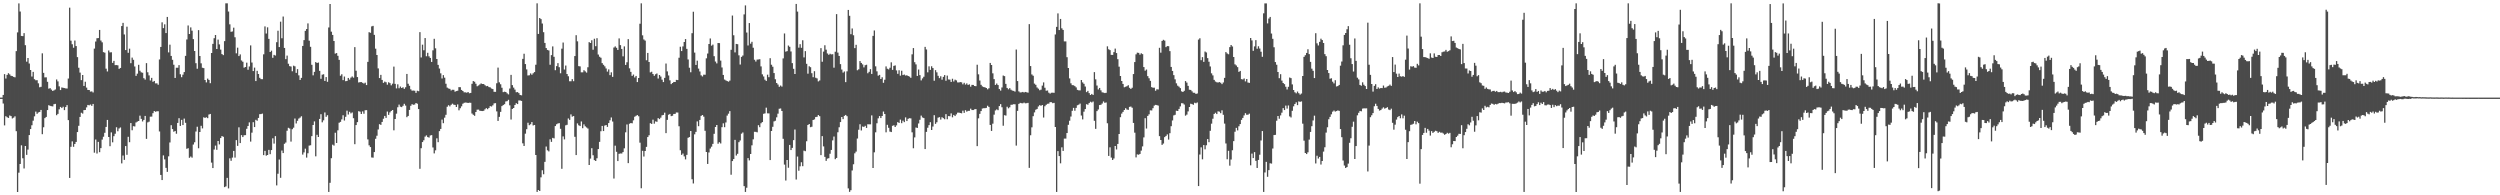 <svg xmlns="http://www.w3.org/2000/svg" width="1920" height="150"><path d="M0 74.961h1v1.000H0zM1 74.973h1v1.000H1zM2 72.892h1v6.610H2zM3 56.909h1v39.375H3zM4 60.299h1v28.963H4zM5 57.491h1v32.561H5zM6 56.241h1v34.351H6zM7 57.117h1v31.545H7zM8 58.232h1v30.968H8zM9 58.463h1v32.520H9zM10 59.033h1v31.325H10zM11 59.374h1v29.989H11zM12 39.278h1v61.485H12zM13 24.873h1v122.584H13zM14 2.605h1v130.009H14zM15 8.839h1v117.088H15zM16 27.576h1v84.047H16zM17 27.766h1v93.763H17zM18 25.463h1v103.893H18zM19 34.719h1v77.427H19zM20 47.379h1v71.568H20zM21 44.545h1v70.373H21zM22 48.795h1v54.930H22zM23 53.753h1v45.356H23zM24 58.793h1v37.398H24zM25 55.172h1v37.494H25zM26 60.848h1v28.519H26zM27 61.624h1v24.092H27zM28 61.583h1v25.832H28zM29 64.016h1v22.369H29zM30 67.001h1v18.965H30zM31 66.682h1v17.750H31zM32 40.970h1v62.106H32zM33 55.959h1v41.774H33zM34 59.425h1v31.291H34zM35 59.381h1v30.433H35zM36 62.840h1v21.680H36zM37 68.092h1v12.678H37zM38 67.706h1v13.575H38zM39 68.818h1v12.749H39zM40 69.855h1v11.868H40zM41 69.370h1v10.680H41zM42 68.701h1v11.085H42zM43 61.020h1v27.452H43zM44 62.508h1v24.946H44zM45 66.291h1v17.659H45zM46 69.189h1v12.925H46zM47 67.152h1v15.837H47zM48 67.431h1v14.539H48zM49 67.660h1v16.910H49zM50 67.891h1v14.333H50zM51 68.001h1v12.728H51zM52 60.340h1v31.902H52zM53 5.905h1v130.746H53zM54 31.249h1v81.506H54zM55 34.000h1v74.619H55zM56 36.651h1v76.114H56zM57 31.144h1v79.467H57zM58 35.369h1v73.648H58zM59 43.881h1v57.571H59zM60 52.045h1v44.553H60zM61 55.758h1v34.037H61zM62 61.546h1v25.029H62zM63 57.584h1v29.652H63zM64 66.010h1v18.585H64zM65 62.769h1v21.719H65zM66 67.264h1v15.207H66zM67 69.072h1v11.511H67zM68 69.143h1v11.762H68zM69 70.365h1v9.911H69zM70 70.219h1v11.076H70zM71 71.033h1v8.785H71zM72 37.310h1v79.963H72zM73 31.890h1v75.266H73zM74 29.382h1v88.512H74zM75 29.251h1v79.700H75zM76 23.009h1v93.873H76zM77 31.105h1v82.646H77zM78 32.520h1v74.678H78zM79 40.034h1v64.962H79zM80 40.446h1v61.549H80zM81 52.714h1v44.759H81zM82 54.872h1v37.244H82zM83 38.747h1v66.484H83zM84 40.267h1v71.991H84zM85 40.128h1v61.549H85zM86 48.271h1v61.062H86zM87 46.756h1v57.862H87zM88 50.031h1v52.671H88zM89 49.976h1v47.741H89zM90 50.198h1v50.632H90zM91 52.906h1v45.745H91zM92 52.164h1v45.752H92zM93 20.009h1v105.468H93zM94 17.567h1v101.886H94zM95 26.472h1v96.320H95zM96 38.468h1v73.726H96zM97 20.480h1v98.421H97zM98 40.540h1v64.536H98zM99 37.397h1v71.813H99zM100 48.521h1v45.969H100zM101 44.225h1v55.823H101zM102 45.948h1v50.996H102zM103 51.052h1v46.077H103zM104 58.257h1v35.814H104zM105 56.593h1v36.805H105zM106 49.750h1v43.200H106zM107 54.337h1v34.502H107zM108 55.561h1v35.718H108zM109 55.872h1v37.391H109zM110 60.070h1v32.062H110zM111 61.153h1v27.871H111zM112 48.466h1v58.164H112zM113 55.502h1v38.512H113zM114 57.882h1v35.550H114zM115 61.773h1v27.826H115zM116 59.777h1v29.748H116zM117 62.807h1v24.147H117zM118 62.151h1v23.154H118zM119 64.073h1v21.769H119zM120 64.002h1v21.437H120zM121 65.080h1v20.371H121zM122 45.662h1v55.326H122zM123 36.047h1v98.281H123zM124 17.134h1v121.181H124zM125 21.588h1v97.766H125zM126 18.674h1v103.751H126zM127 25.404h1v103.507H127zM128 13.005h1v118.993H128zM129 40.247h1v79.840H129zM130 34.293h1v75.145H130zM131 42.957h1v53.193H131zM132 45.946h1v53.186H132zM133 49.693h1v51.458H133zM134 59.850h1v40.726H134zM135 52.000h1v50.696H135zM136 52.009h1v42.419H136zM137 50.038h1v40.721H137zM138 57.026h1v39.714H138zM139 59.310h1v32.733H139zM140 57.365h1v38.705H140zM141 55.330h1v35.731H141zM142 42.922h1v51.371H142zM143 30.322h1v83.964H143zM144 19.556h1v94.273H144zM145 26.125h1v95.079H145zM146 21.023h1v99.169H146zM147 23.547h1v97.530H147zM148 30.048h1v80.957H148zM149 39.159h1v70.103H149zM150 48.537h1v52.454H150zM151 52.808h1v44.530H151zM152 23.138h1v90.712H152zM153 43.025h1v58.340H153zM154 48.621h1v48.009H154zM155 52.002h1v46.601H155zM156 52.318h1v37.814H156zM157 61.459h1v29.089H157zM158 63.304h1v26.741H158zM159 60.361h1v30.391H159zM160 61.400h1v26.569H160zM161 63.895h1v23.607H161zM162 40.686h1v84.180H162zM163 33.694h1v95.397H163zM164 29.324h1v85.514H164zM165 26.880h1v84.951H165zM166 37.653h1v77.404H166zM167 30.434h1v77.830H167zM168 34.078h1v76.825H168zM169 38.111h1v67.899H169zM170 41.524h1v62.980H170zM171 42.359h1v62.680H171zM172 31.602h1v112.124H172zM173 2.575h1v140.593H173zM174 2.573h1v134.053H174zM175 8.858h1v135.818H175zM176 18.665h1v102.930H176zM177 24.440h1v99.073H177zM178 24.140h1v96.905H178zM179 21.245h1v94.653H179zM180 28.608h1v92.442H180zM181 40.958h1v66.670H181zM182 36.612h1v75.413H182zM183 43.034h1v54.770H183zM184 41.801h1v68.089H184zM185 46.415h1v57.354H185zM186 47.404h1v57.883H186zM187 51.984h1v51.875H187zM188 51.443h1v52.355H188zM189 48.154h1v50.776H189zM190 53.577h1v43.198H190zM191 51.022h1v42.985H191zM192 34.870h1v73.863H192zM193 48.049h1v53.848H193zM194 54.602h1v39.235H194zM195 51.894h1v45.692H195zM196 62.251h1v29.778H196zM197 54.371h1v38.375H197zM198 56.813h1v33.751H198zM199 59.768h1v27.954H199zM200 60.796h1v26.793H200zM201 60.839h1v26.397H201zM202 41.707h1v77.434H202zM203 20.293h1v95.594H203zM204 25.738h1v93.825H204zM205 21.004h1v98.025H205zM206 29.853h1v85.264H206zM207 39.947h1v78.494H207zM208 38.894h1v76.342H208zM209 44.385h1v61.868H209zM210 42.153h1v68.158H210zM211 42.638h1v61.918H211zM212 32.387h1v110.016H212zM213 23.591h1v109.831H213zM214 36.131h1v86.386H214zM215 16.651h1v119.922H215zM216 29.386h1v86.200H216zM217 12.708h1v104.854H217zM218 36.790h1v73.632H218zM219 45.401h1v64.086H219zM220 42.709h1v57.695H220zM221 48.949h1v49.222H221zM222 50.812h1v47.883H222zM223 51.123h1v57.608H223zM224 54.739h1v44.475H224zM225 50.436h1v47.615H225zM226 50.942h1v40.098H226zM227 55.962h1v38.878H227zM228 53.091h1v39.663H228zM229 57.850h1v33.211H229zM230 61.391h1v28.949H230zM231 59.827h1v29.448H231zM232 35.259h1v83.461H232zM233 30.821h1v86.210H233zM234 23.714h1v90.442H234zM235 22.325h1v98.732H235zM236 17.947h1v99.782H236zM237 31.210h1v80.634H237zM238 35.948h1v75.631H238zM239 49.754h1v54.804H239zM240 57.866h1v38.112H240zM241 55.186h1v38.036H241zM242 47.690h1v72.383H242zM243 48.379h1v55.152H243zM244 48.047h1v57.164H244zM245 54.417h1v36.935H245zM246 60.507h1v27.205H246zM247 57.362h1v36.592H247zM248 57.047h1v35.349H248zM249 62.169h1v24.182H249zM250 59.187h1v30.520H250zM251 62.801h1v25.658H251zM252 21.098h1v126.315H252zM253 3.088h1v137.304H253zM254 24.342h1v97.139H254zM255 26.846h1v84.271H255zM256 31.467h1v80.336H256zM257 41.167h1v60.796H257zM258 40.780h1v69.027H258zM259 42.876h1v57.230H259zM260 45.959h1v48.302H260zM261 58.177h1v35.404H261zM262 57.040h1v34.644H262zM263 61.549h1v26.999H263zM264 58.804h1v33.761H264zM265 62.357h1v27.327H265zM266 62.146h1v22.824H266zM267 59.853h1v28.103H267zM268 61.125h1v24.722H268zM269 59.601h1v27.471H269zM270 58.710h1v27.665H270zM271 59.653h1v31.117H271zM272 36.202h1v74.532H272zM273 54.346h1v41.717H273zM274 59.212h1v34.605H274zM275 63.338h1v22.071H275zM276 63.084h1v22.655H276zM277 63.011h1v24.516H277zM278 63.581h1v21.959H278zM279 64.130h1v23.204H279zM280 63.478h1v21.195H280zM281 65.325h1v19.270H281zM282 47.493h1v59.590H282zM283 24.731h1v86.905H283zM284 25.207h1v87.732H284zM285 20.265h1v100.671H285zM286 19.855h1v101.240H286zM287 26.772h1v90.011H287zM288 37.365h1v69.242H288zM289 42.242h1v61.991H289zM290 52.522h1v46.922H290zM291 59.967h1v35.429H291zM292 57.497h1v38.405H292zM293 61.386h1v32.280H293zM294 63.650h1v27.542H294zM295 62.666h1v26.374H295zM296 63.187h1v27.347H296zM297 65.041h1v20.604H297zM298 63.160h1v25.052H298zM299 63.842h1v22.477H299zM300 65.545h1v19.636H300zM301 64.263h1v20.224H301zM302 51.134h1v48.975H302zM303 64.394h1v26.977H303zM304 67.909h1v19.407H304zM305 64.785h1v17.620H305zM306 67.772h1v12.545H306zM307 66.460h1v15.441H307zM308 67.580h1v14.701H308zM309 66.996h1v14.260H309zM310 68.255h1v11.472H310zM311 67.014h1v14.095H311zM312 56.767h1v33.239H312zM313 64.288h1v24.745H313zM314 65.895h1v18.519H314zM315 68.598h1v12.637H315zM316 69.612h1v10.428H316zM317 69.518h1v10.952H317zM318 69.685h1v10.597H318zM319 71.315h1v7.787H319zM320 69.672h1v10.005H320zM321 70.063h1v13.687H321zM322 24.653h1v104.985H322zM323 44.142h1v69.677H323zM324 34.321h1v74.763H324zM325 38.624h1v69.119H325zM326 29.258h1v75.633H326zM327 43.229h1v60.769H327zM328 40.530h1v64.722H328zM329 43.238h1v62.447H329zM330 44.472h1v59.547H330zM331 47.571h1v56.228H331zM332 38.665h1v74.585H332zM333 29.798h1v88.016H333zM334 37.115h1v78.354H334zM335 45.305h1v60.934H335zM336 49.814h1v59.384H336zM337 52.641h1v48.080H337zM338 56.337h1v42.685H338zM339 60.274h1v31.575H339zM340 57.697h1v36.915H340zM341 59.656h1v30.732H341zM342 64.295h1v23.884H342zM343 67.273h1v14.690H343zM344 67.928h1v12.840H344zM345 68.275h1v13.436H345zM346 69.500h1v10.973H346zM347 68.923h1v10.671H347zM348 68.948h1v11.451H348zM349 70.386h1v10.181H349zM350 69.926h1v12.225H350zM351 69.676h1v10.513H351zM352 66.893h1v17.830H352zM353 66.953h1v16.189H353zM354 69.063h1v12.618H354zM355 69.910h1v9.780H355zM356 70.905h1v8.027H356zM357 70.912h1v7.837H357zM358 71.214h1v7.640H358zM359 70.665h1v8.423H359zM360 71.606h1v7.221H360zM361 71.361h1v7.597H361zM362 64.366h1v22.811H362zM363 62.242h1v25.926H363zM364 62.796h1v26.127H364zM365 64.288h1v21.740H365zM366 66.250h1v17.972H366zM367 65.643h1v18.553H367zM368 64.845h1v20.192H368zM369 64.048h1v21.170H369zM370 64.526h1v20.758H370zM371 64.490h1v20.613H371zM372 65.442h1v18.519H372zM373 66.225h1v16.837H373zM374 66.021h1v17.860H374zM375 66.854h1v16.027H375zM376 67.126h1v14.388H376zM377 67.987h1v13.838H377zM378 68.413h1v12.470H378zM379 70.525h1v8.862H379zM380 70.544h1v8.645H380zM381 63.956h1v21.621H381zM382 51.936h1v40.927H382zM383 63.245h1v26.487H383zM384 64.700h1v21.204H384zM385 67.399h1v14.136H385zM386 70.777h1v9.911H386zM387 70.377h1v9.666H387zM388 70.654h1v7.288H388zM389 71.693h1v5.992H389zM390 72.498h1v4.154H390zM391 67.994h1v12.879H391zM392 57.502h1v34.319H392zM393 65.401h1v18.258H393zM394 67.298h1v15.642H394zM395 68.802h1v11.820H395zM396 70.855h1v8.425H396zM397 70.692h1v9.256H397zM398 71.503h1v5.667H398zM399 72.952h1v4.228H399zM400 73.238h1v4.278H400zM401 45.190h1v64.889H401zM402 41.251h1v70.852H402zM403 49.210h1v53.438H403zM404 53.316h1v45.896H404zM405 57.946h1v36.331H405zM406 57.809h1v38.331H406zM407 56.355h1v39.091H407zM408 57.408h1v36.331H408zM409 56.264h1v40.101H409zM410 55.337h1v40.661H410zM411 49.736h1v69.316H411zM412 2.579h1v144.800H412zM413 26.042h1v119.879H413zM414 13.831h1v132.866H414zM415 14.708h1v121.495H415zM416 18.098h1v112.657H416zM417 24.740h1v109.071H417zM418 32.966h1v91.362H418zM419 36.932h1v75.592H419zM420 38.324h1v77.109H420zM421 38.770h1v77.521H421zM422 49.738h1v57.270H422zM423 42.366h1v66.569H423zM424 35.625h1v70.259H424zM425 43.632h1v62.667H425zM426 53.888h1v42.925H426zM427 50.771h1v44.688H427zM428 48.493h1v46.349H428zM429 51.599h1v42.955H429zM430 56.280h1v42.628H430zM431 37.374h1v92.257H431zM432 32.666h1v72.071H432zM433 53.384h1v53.692H433zM434 50.308h1v45.940H434zM435 56.827h1v39.027H435zM436 58.564h1v32.433H436zM437 62.430h1v29.627H437zM438 62.437h1v25.422H438zM439 60.775h1v28.801H439zM440 62.350h1v26.766H440zM441 43.078h1v62.010H441zM442 27.024h1v92.044H442zM443 31.734h1v63.028H443zM444 50.791h1v45.431H444zM445 50.995h1v45.841H445zM446 55.573h1v37.695H446zM447 55.575h1v42.861H447zM448 53.911h1v41.643H448zM449 54.819h1v42.223H449zM450 55.740h1v42.149H450zM451 51.659h1v47.036H451zM452 32.371h1v94.342H452zM453 33.021h1v88.794H453zM454 30.922h1v82.920H454zM455 38.182h1v81.062H455zM456 29.757h1v93.214H456zM457 35.463h1v88.190H457zM458 29.331h1v92.216H458zM459 41.869h1v72.616H459zM460 43.552h1v65.379H460zM461 44.332h1v56.484H461zM462 48.484h1v48.219H462zM463 49.786h1v50.851H463zM464 50.931h1v45.530H464zM465 52.574h1v43.438H465zM466 55.012h1v42.440H466zM467 53.318h1v41.208H467zM468 57.724h1v34.662H468zM469 55.543h1v34.667H469zM470 59.049h1v34.287H470zM471 36.514h1v100.586H471zM472 35.616h1v76.269H472zM473 36.733h1v79.835H473zM474 38.347h1v85.329H474zM475 29.466h1v88.659H475zM476 34.687h1v83.159H476zM477 37.564h1v80.359H477zM478 43.286h1v73.484H478zM479 35.658h1v78.274H479zM480 49.855h1v51.799H480zM481 47.804h1v47.805H481zM482 30.070h1v95.223H482zM483 52.501h1v42.545H483zM484 55.170h1v39.311H484zM485 58.271h1v36.464H485zM486 57.246h1v35.177H486zM487 59.486h1v30.167H487zM488 58.296h1v30.634H488zM489 63.029h1v25.354H489zM490 59.901h1v29.405H490zM491 18.224h1v91.366H491zM492 2.579h1v141.984H492zM493 27.120h1v88.704H493zM494 30.299h1v89.938H494zM495 31.185h1v84.761H495zM496 46.262h1v66.544H496zM497 40.640h1v64.644H497zM498 47.594h1v56.274H498zM499 55.582h1v39.059H499zM500 55.078h1v40.119H500zM501 56.854h1v35.029H501zM502 58.207h1v36.757H502zM503 57.053h1v36.203H503zM504 56.417h1v37.130H504zM505 60.308h1v30.435H505zM506 57.614h1v33.868H506zM507 58.804h1v31.575H507zM508 61.173h1v27.416H508zM509 63.002h1v25.255H509zM510 59.789h1v26.745H510zM511 48.788h1v53.461H511zM512 54.810h1v37.228H512zM513 57.932h1v30.165H513zM514 61.718h1v25.784H514zM515 64.611h1v24.594H515zM516 63.750h1v25.150H516zM517 62.949h1v24.571H517zM518 62.995h1v24.477H518zM519 61.336h1v25.013H519zM520 61.501h1v24.944H520zM521 44.330h1v52.657H521zM522 35.896h1v79.524H522zM523 39.217h1v79.703H523zM524 35.644h1v82.266H524zM525 32.259h1v87.832H525zM526 30.000h1v92.419H526zM527 37.539h1v81.424H527zM528 45.685h1v60.121H528zM529 52.045h1v53.211H529zM530 55.488h1v45.132H530zM531 25.472h1v112.216H531zM532 9.004h1v131.916H532zM533 40.375h1v62.808H533zM534 49.862h1v51.415H534zM535 46.605h1v46.608H535zM536 52.691h1v44.232H536zM537 54.874h1v37.226H537zM538 57.866h1v31.112H538zM539 58.729h1v29.593H539zM540 57.353h1v32.225H540zM541 57.374h1v43.058H541zM542 44.820h1v71.937H542zM543 41.112h1v84.791H543zM544 33.776h1v83.317H544zM545 29.560h1v84.514H545zM546 35.067h1v77.599H546zM547 34.277h1v76.203H547zM548 43.176h1v59.560H548zM549 47.253h1v50.291H549zM550 48.711h1v47.265H550zM551 33.009h1v77.368H551zM552 33.115h1v76.095H552zM553 46.552h1v63.653H553zM554 51.833h1v45.834H554zM555 57.543h1v37.187H555zM556 61.089h1v36.590H556zM557 61.752h1v32.303H557zM558 62.247h1v26.542H558zM559 62.720h1v24.585H559zM560 61.890h1v23.461H560zM561 38.246h1v95.935H561zM562 11.913h1v111.764H562zM563 27.070h1v95.079H563zM564 40.240h1v67.189H564zM565 33.721h1v85.715H565zM566 33.968h1v84.127H566zM567 42.510h1v66.722H567zM568 49.551h1v58.306H568zM569 43.684h1v58.988H569zM570 42.668h1v59.050H570zM571 11.076h1v131.859H571zM572 4.154h1v143.264H572zM573 25.001h1v119.181H573zM574 34.925h1v86.498H574zM575 17.720h1v105.489H575zM576 33.515h1v84.775H576zM577 32.117h1v79.485H577zM578 36.665h1v70.355H578zM579 45.884h1v55.360H579zM580 47.232h1v54.040H580zM581 45.767h1v55.880H581zM582 45.664h1v50.476H582zM583 45.481h1v52.202H583zM584 51.013h1v43.658H584zM585 57.083h1v36.658H585zM586 58.743h1v28.670H586zM587 61.203h1v25.905H587zM588 62.176h1v20.533H588zM589 57.367h1v29.691H589zM590 59.271h1v27.805H590zM591 44.710h1v78.210H591zM592 49.741h1v50.877H592zM593 51.228h1v46.134H593zM594 56.115h1v37.121H594zM595 60.873h1v31.843H595zM596 63.746h1v26.358H596zM597 64.918h1v22.380H597zM598 66.646h1v16.846H598zM599 65.691h1v17.585H599zM600 66.506h1v18.741H600zM601 44.831h1v61.753H601zM602 25.717h1v100.712H602zM603 39.681h1v98.975H603zM604 39.249h1v83.623H604zM605 34.966h1v93.868H605zM606 35.953h1v75.372H606zM607 39.546h1v75.720H607zM608 48.498h1v65.043H608zM609 52.833h1v54.775H609zM610 56.852h1v42.646H610zM611 3.021h1v134.875H611zM612 8.897h1v111.346H612zM613 36.607h1v94.493H613zM614 33.929h1v93.816H614zM615 36.706h1v87.926H615zM616 30.949h1v96.706H616zM617 44.103h1v71.586H617zM618 39.265h1v76.867H618zM619 49.008h1v59.487H619zM620 56.598h1v39.400H620zM621 50.883h1v44.349H621zM622 51.627h1v46.047H622zM623 56.232h1v41.087H623zM624 59.306h1v32.873H624zM625 54.689h1v36.990H625zM626 59.686h1v30.213H626zM627 60.196h1v29.528H627zM628 62.537h1v25.823H628zM629 61.800h1v27.455H629zM630 36.964h1v82.165H630zM631 47.397h1v57.146H631zM632 39.647h1v72.772H632zM633 34.744h1v85.752H633zM634 38.123h1v85.441H634zM635 41.077h1v80.753H635zM636 42.096h1v79.410H636zM637 41.270h1v76.809H637zM638 41.776h1v73.362H638zM639 41.629h1v66.207H639zM640 51.981h1v52.870H640zM641 39.725h1v82.555H641zM642 10.842h1v110.441H642zM643 40.402h1v61.183H643zM644 42.963h1v54.772H644zM645 49.249h1v44.493H645zM646 53.389h1v36.459H646zM647 55.735h1v35.766H647zM648 54.884h1v34.095H648zM649 63.055h1v25.221H649zM650 54.801h1v34.429H650zM651 7.617h1v137.091H651zM652 12.110h1v135.258H652zM653 26.248h1v119.836H653zM654 21.870h1v109.064H654zM655 27.084h1v99.091H655zM656 36.946h1v80.836H656zM657 34.394h1v82.028H657zM658 53.941h1v52.465H658zM659 53.233h1v46.427H659zM660 46.886h1v48.526H660zM661 48.331h1v51.888H661zM662 49.448h1v47.716H662zM663 51.757h1v45.745H663zM664 50.050h1v46.583H664zM665 49.727h1v48.540H665zM666 56.291h1v39.144H666zM667 55.126h1v40.378H667zM668 53.078h1v42.396H668zM669 56.763h1v31.852H669zM670 27.528h1v101.490H670zM671 23.399h1v93.568H671zM672 50.958h1v50.678H672zM673 54.774h1v39.904H673zM674 58.088h1v32.811H674zM675 57.479h1v31.662H675zM676 60.661h1v29.995H676zM677 59.365h1v29.734H677zM678 63.604h1v22.067H678zM679 61.233h1v26.297H679zM680 51.011h1v50.595H680zM681 52.780h1v43.067H681zM682 53.304h1v44.827H682zM683 52.007h1v49.075H683zM684 47.871h1v53.571H684zM685 53.636h1v42.962H685zM686 50.599h1v45.615H686zM687 50.237h1v47.290H687zM688 54.053h1v42.271H688zM689 56.671h1v37.123H689zM690 53.957h1v40.460H690zM691 58.106h1v33.767H691zM692 54.314h1v40.291H692zM693 57.632h1v35.033H693zM694 57.255h1v36.535H694zM695 57.992h1v32.181H695zM696 57.827h1v35.168H696zM697 58.356h1v32.861H697zM698 58.846h1v31.927H698zM699 59.727h1v31.190H699zM700 41.718h1v59.931H700zM701 36.935h1v76.944H701zM702 47.788h1v57.757H702zM703 49.459h1v48.489H703zM704 58.324h1v39.934H704zM705 53.398h1v41.431H705zM706 57.726h1v34.294H706zM707 61.745h1v27.047H707zM708 60.223h1v29.979H708zM709 58.944h1v31.717H709zM710 35.999h1v78.466H710zM711 38.008h1v63.291H711zM712 55.538h1v42.554H712zM713 50.947h1v45.159H713zM714 53.680h1v40.183H714zM715 50.915h1v48.943H715zM716 52.254h1v44.914H716zM717 62.022h1v26.443H717zM718 53.838h1v41.302H718zM719 55.538h1v38.379H719zM720 58.202h1v32.161H720zM721 60.004h1v29.950H721zM722 58.573h1v33.285H722zM723 61.162h1v28.913H723zM724 59.058h1v31.740H724zM725 57.667h1v33.930H725zM726 61.995h1v25.653H726zM727 58.070h1v33.520H727zM728 61.027h1v28.105H728zM729 61.141h1v28.130H729zM730 62.913h1v24.166H730zM731 60.452h1v29.680H731zM732 62.565h1v25.690H732zM733 61.194h1v27.924H733zM734 61.745h1v26.134H734zM735 63.279h1v23.275H735zM736 63.341h1v23.124H736zM737 63.029h1v23.779H737zM738 63.222h1v23.838H738zM739 64.767h1v20.204H739zM740 63.579h1v23.101H740zM741 64.980h1v19.643H741zM742 64.048h1v21.710H742zM743 65.247h1v19.904H743zM744 64.764h1v20.323H744zM745 66.561h1v16.878H745zM746 65.192h1v19.334H746zM747 65.208h1v19.300H747zM748 66.044h1v17.910H748zM749 66.177h1v17.562H749zM750 49.727h1v62.481H750zM751 57.076h1v33.820H751zM752 61.837h1v25.626H752zM753 65.131h1v20.190H753zM754 66.344h1v17.024H754zM755 66.847h1v16.262H755zM756 67.074h1v16.033H756zM757 67.577h1v15.248H757zM758 68.628h1v12.554H758zM759 67.790h1v14.321H759zM760 48.356h1v47.587H760zM761 49.942h1v50.623H761zM762 56.330h1v38.645H762zM763 60.770h1v27.269H763zM764 65.247h1v19.588H764zM765 64.128h1v19.892H765zM766 65.316h1v19.295H766zM767 68.399h1v13.069H767zM768 69.566h1v10.405H768zM769 67.195h1v15.193H769zM770 58.017h1v38.567H770zM771 58.454h1v30.043H771zM772 64.396h1v24.379H772zM773 67.554h1v14.401H773zM774 68.614h1v14.591H774zM775 67.669h1v14.722H775zM776 68.891h1v11.604H776zM777 69.576h1v10.822H777zM778 69.786h1v10.238H778zM779 70.365h1v9.702H779zM780 38.068h1v73.742H780zM781 62.247h1v22.898H781zM782 70.193h1v9.602H782zM783 71.020h1v7.995H783zM784 70.924h1v8.327H784zM785 70.619h1v8.716H785zM786 70.990h1v7.798H786zM787 70.587h1v8.762H787zM788 70.844h1v8.430H788zM789 71.162h1v7.826H789zM790 18.558h1v110.339H790zM791 50.741h1v53.147H791zM792 57.200h1v40.581H792zM793 58.145h1v31.110H793zM794 64.188h1v22.113H794zM795 65.126h1v19.146H795zM796 67.159h1v16.516H796zM797 68.108h1v13.655H797zM798 69.347h1v11.382H798zM799 68.887h1v12.364H799zM800 65.751h1v14.894H800zM801 63.274h1v27.006H801zM802 67.358h1v14.269H802zM803 69.672h1v10.799H803zM804 69.484h1v10.240H804zM805 71.164h1v8.384H805zM806 71.885h1v6.530H806zM807 71.201h1v7.285H807zM808 71.164h1v8.107H808zM809 71.285h1v7.736H809zM810 26.488h1v71.073H810zM811 20.625h1v126.800H811zM812 10.265h1v105.795H812zM813 23.106h1v96.736H813zM814 14.545h1v110.902H814zM815 21.735h1v91.405H815zM816 22.989h1v92.904H816zM817 31.799h1v74.653H817zM818 31.812h1v74.610H818zM819 43.943h1v58.226H819zM820 52.217h1v43.637H820zM821 60.230h1v32.504H821zM822 63.979h1v25.518H822zM823 65.366h1v19.721H823zM824 65.479h1v17.347H824zM825 66.158h1v18.885H825zM826 67.131h1v15.734H826zM827 68.996h1v11.854H827zM828 69.372h1v11.037H828zM829 69.411h1v10.158H829zM830 61.423h1v27.299H830zM831 63.290h1v28.384H831zM832 64.371h1v21.392H832zM833 66.458h1v17.297H833zM834 70.754h1v9.277H834zM835 69.809h1v10.616H835zM836 71.551h1v7.585H836zM837 72.949h1v5.203H837zM838 72.166h1v6.510H838zM839 72.931h1v5.038H839zM840 55.380h1v37.395H840zM841 60.935h1v38.027H841zM842 65.687h1v19.648H842zM843 68.703h1v15.374H843zM844 67.518h1v13.165H844zM845 69.358h1v11.154H845zM846 70.903h1v8.604H846zM847 71.127h1v6.818H847zM848 71.461h1v7.501H848zM849 71.272h1v7.441H849zM850 35.605h1v59.043H850zM851 37.836h1v81.914H851zM852 38.512h1v74.619H852zM853 42.123h1v78.936H853zM854 42.201h1v80.687H854zM855 40.013h1v81.696H855zM856 37.340h1v74.804H856zM857 40.739h1v74.051H857zM858 45.454h1v65.072H858zM859 51.210h1v51.726H859zM860 58.372h1v31.662H860zM861 62.228h1v25.038H861zM862 64.451h1v21.469H862zM863 66.998h1v17.485H863zM864 66.634h1v16.473H864zM865 66.188h1v17.947H865zM866 65.414h1v18.956H866zM867 67.431h1v14.660H867zM868 68.285h1v13.509H868zM869 67.387h1v15.370H869zM870 56.907h1v37.507H870zM871 47.690h1v54.211H871zM872 41.746h1v79.156H872zM873 40.443h1v78.126H873zM874 40.620h1v78.213H874zM875 42.002h1v76.217H875zM876 40.894h1v74.745H876zM877 41.592h1v70.852H877zM878 51.517h1v53.999H878zM879 54.266h1v36.503H879zM880 53.410h1v45.294H880zM881 58.482h1v30.568H881zM882 60.125h1v27.702H882zM883 62.096h1v22.639H883zM884 66.895h1v17.931H884zM885 67.397h1v15.688H885zM886 67.348h1v13.735H886zM887 69.683h1v10.856H887zM888 68.573h1v12.186H888zM889 68.722h1v12.387H889zM890 36.710h1v67.858H890zM891 40.453h1v67.073H891zM892 31.458h1v79.821H892zM893 30.567h1v79.645H893zM894 31.176h1v74.154H894zM895 36.211h1v68.187H895zM896 35.355h1v67.869H896zM897 35.458h1v71.769H897zM898 39.290h1v63.026H898zM899 51.416h1v45.514H899zM900 54.494h1v38.009H900zM901 57.692h1v30.925H901zM902 60.942h1v27.212H902zM903 64.000h1v21.060H903zM904 65.815h1v19.448H904zM905 66.557h1v17.089H905zM906 67.680h1v14.010H906zM907 70.127h1v9.137H907zM908 70.663h1v8.700H908zM909 69.747h1v10.540H909zM910 62.274h1v26.578H910zM911 63.416h1v24.610H911zM912 65.934h1v19.611H912zM913 68.900h1v13.285H913zM914 69.061h1v10.611H914zM915 70.168h1v9.815H915zM916 71.237h1v9.270H916zM917 71.294h1v7.592H917zM918 72.153h1v7.169H918zM919 71.782h1v6.915H919zM920 30.439h1v112.440H920zM921 29.395h1v89.263H921zM922 46.214h1v66.933H922zM923 43.895h1v78.492H923zM924 47.518h1v63.873H924zM925 39.574h1v75.113H925zM926 40.290h1v71.257H926zM927 44.630h1v62.158H927zM928 47.420h1v61.797H928zM929 51.064h1v49.377H929zM930 56.323h1v38.654H930zM931 57.884h1v33.312H931zM932 61.340h1v26.136H932zM933 62.599h1v23.992H933zM934 63.176h1v24.450H934zM935 63.377h1v22.103H935zM936 63.025h1v22.719H936zM937 63.515h1v23.397H937zM938 64.597h1v20.158H938zM939 63.332h1v24.859H939zM940 59.821h1v35.125H940zM941 39.986h1v70.208H941zM942 41.036h1v81.271H942zM943 41.693h1v74.115H943zM944 36.200h1v91.049H944zM945 34.575h1v87.920H945zM946 35.694h1v79.728H946zM947 43.758h1v64.621H947zM948 49.388h1v51.767H948zM949 50.281h1v47.901H949zM950 51.569h1v48.586H950zM951 55.193h1v41.769H951zM952 54.476h1v40.824H952zM953 60.782h1v31.254H953zM954 61.008h1v29.586H954zM955 60.237h1v28.386H955zM956 62.526h1v24.399H956zM957 60.688h1v27.466H957zM958 63.396h1v24.658H958zM959 63.636h1v23.669H959zM960 29.189h1v97.810H960zM961 31.011h1v86.931H961zM962 39.008h1v82.374H962zM963 35.648h1v81.206H963zM964 30.807h1v92.751H964zM965 37.418h1v91.580H965zM966 35.532h1v87.308H966zM967 37.262h1v81.554H967zM968 39.711h1v68.173H968zM969 43.639h1v57.024H969zM970 10.247h1v137.178H970zM971 2.596h1v129.874H971zM972 2.605h1v121.723H972zM973 17.951h1v117.844H973zM974 14.255h1v116.425H974zM975 13.021h1v112.376H975zM976 25.770h1v99.883H976zM977 29.800h1v84.253H977zM978 36.324h1v67.413H978zM979 47.658h1v55.898H979zM980 49.722h1v43.005H980zM981 55.298h1v33.809H981zM982 60.081h1v31.087H982zM983 56.992h1v31.641H983zM984 61.894h1v24.619H984zM985 63.769h1v19.256H985zM986 64.597h1v19.945H986zM987 66.637h1v14.477H987zM988 68.687h1v14.706H988zM989 66.641h1v14.349H989zM990 59.562h1v29.824H990zM991 60.013h1v30.215H991zM992 64.817h1v20.295H992zM993 69.097h1v12.566H993zM994 70.880h1v9.004H994zM995 71.672h1v6.942H995zM996 70.319h1v10.405H996zM997 71.558h1v6.303H997zM998 72.672h1v5.548H998zM999 71.825h1v6.049H999zM1000 58.349h1v36.640H1000zM1001 43.682h1v64.365H1001zM1002 42.405h1v75.116H1002zM1003 40.663h1v77.677H1003zM1004 37.839h1v79.142H1004zM1005 41.581h1v65.612H1005zM1006 47.509h1v53.829H1006zM1007 52.721h1v44.177H1007zM1008 54.396h1v38.119H1008zM1009 59.946h1v28.890H1009zM1010 25.507h1v100.041H1010zM1011 33.277h1v86.342H1011zM1012 34.907h1v86.832H1012zM1013 32.160h1v88.361H1013zM1014 29.695h1v96.665H1014zM1015 30.769h1v92.882H1015zM1016 33.035h1v83.387H1016zM1017 41.597h1v71.488H1017zM1018 43.172h1v58.663H1018zM1019 53.737h1v44.006H1019zM1020 56.131h1v35.473H1020zM1021 60.482h1v29.288H1021zM1022 60.102h1v27.681H1022zM1023 62.725h1v23.030H1023zM1024 64.062h1v20.826H1024zM1025 61.585h1v24.150H1025zM1026 66.408h1v18.874H1026zM1027 66.096h1v18.714H1027zM1028 65.243h1v19.899H1028zM1029 50.411h1v48.693H1029zM1030 47.255h1v58.119H1030zM1031 34.811h1v88.471H1031zM1032 26.809h1v100.341H1032zM1033 25.340h1v103.685H1033zM1034 22.478h1v105.841H1034zM1035 20.071h1v105.596H1035zM1036 34.355h1v75.328H1036zM1037 44.769h1v61.401H1037zM1038 49.182h1v48.187H1038zM1039 54.911h1v38.510H1039zM1040 29.551h1v92.570H1040zM1041 46.756h1v65.438H1041zM1042 59.658h1v28.904H1042zM1043 60.967h1v25.644H1043zM1044 65.208h1v19.982H1044zM1045 65.833h1v19.666H1045zM1046 63.215h1v20.169H1046zM1047 65.073h1v18.125H1047zM1048 66.090h1v17.176H1048zM1049 68.358h1v14.827H1049zM1050 17.409h1v114.289H1050zM1051 49.718h1v62.124H1051zM1052 57.493h1v32.513H1052zM1053 64.526h1v23.985H1053zM1054 70.340h1v16.482H1054zM1055 65.968h1v15.642H1055zM1056 64.643h1v15.010H1056zM1057 68.362h1v12.985H1057zM1058 67.140h1v16.505H1058zM1059 68.049h1v16.873H1059zM1060 67.596h1v16.926H1060zM1061 67.673h1v15.734H1061zM1062 65.675h1v16.780H1062zM1063 67.376h1v16.075H1063zM1064 67.159h1v15.789H1064zM1065 66.330h1v16.020H1065zM1066 65.913h1v18.194H1066zM1067 64.996h1v19.595H1067zM1068 65.923h1v17.555H1068zM1069 43.826h1v50.485H1069zM1070 55.367h1v44.223H1070zM1071 49.628h1v46.141H1071zM1072 56.557h1v35.319H1072zM1073 59.120h1v30.831H1073zM1074 56.504h1v32.563H1074zM1075 58.562h1v32.287H1075zM1076 58.871h1v28.986H1076zM1077 58.427h1v32.444H1077zM1078 59.029h1v29.780H1078zM1079 45.815h1v53.809H1079zM1080 27.328h1v94.768H1080zM1081 37.271h1v71.884H1081zM1082 53.444h1v47.299H1082zM1083 50.901h1v45.019H1083zM1084 51.196h1v44.372H1084zM1085 50.777h1v44.234H1085zM1086 51.922h1v41.016H1086zM1087 52.064h1v43.438H1087zM1088 48.992h1v44.465H1088zM1089 50.212h1v44.353H1089zM1090 2.561h1v138.498H1090zM1091 28.162h1v86.397H1091zM1092 37.706h1v65.907H1092zM1093 43.847h1v58.247H1093zM1094 43.902h1v54.291H1094zM1095 44.247h1v57.670H1095zM1096 44.611h1v54.424H1096zM1097 45.156h1v55.191H1097zM1098 40.954h1v63.179H1098zM1099 44.206h1v56.500H1099zM1100 44.527h1v57.546H1100zM1101 41.032h1v60.194H1101zM1102 43.586h1v56.800H1102zM1103 43.758h1v57.004H1103zM1104 42.274h1v59.769H1104zM1105 42.222h1v59.009H1105zM1106 43.014h1v58.890H1106zM1107 40.146h1v61.700H1107zM1108 39.681h1v62.895H1108zM1109 39.521h1v63.992H1109zM1110 38.294h1v64.594H1110zM1111 39.752h1v62.236H1111zM1112 39.267h1v63.376H1112zM1113 38.608h1v63.454H1113zM1114 27.956h1v85.134H1114zM1115 31.549h1v79.224H1115zM1116 31.348h1v76.935H1116zM1117 32.998h1v75.383H1117zM1118 36.509h1v68.704H1118zM1119 37.038h1v67.169H1119zM1120 37.646h1v65.127H1120zM1121 37.923h1v64.951H1121zM1122 49.246h1v46.928H1122zM1123 33.666h1v80.215H1123zM1124 48.411h1v55.427H1124zM1125 52.567h1v48.851H1125zM1126 52.613h1v46.313H1126zM1127 56.440h1v38.975H1127zM1128 54.142h1v42.110H1128zM1129 54.522h1v39.526H1129zM1130 58.916h1v30.799H1130zM1131 57.532h1v35.214H1131zM1132 48.301h1v52.886H1132zM1133 50.432h1v45.891H1133zM1134 58.573h1v30.586H1134zM1135 57.685h1v34.745H1135zM1136 63.208h1v22.998H1136zM1137 63.918h1v22.536H1137zM1138 65.648h1v17.581H1138zM1139 65.918h1v18.540H1139zM1140 68.218h1v13.035H1140zM1141 67.179h1v15.283H1141zM1142 68.230h1v13.788H1142zM1143 68.614h1v13.822H1143zM1144 68.722h1v11.891H1144zM1145 70.326h1v9.201H1145zM1146 69.818h1v9.950H1146zM1147 69.727h1v10.755H1147zM1148 70.427h1v9.380H1148zM1149 69.859h1v10.327H1149zM1150 70.750h1v8.936H1150zM1151 70.741h1v8.437H1151zM1152 70.502h1v8.707H1152zM1153 70.933h1v8.034H1153zM1154 70.452h1v8.725H1154zM1155 70.296h1v9.130H1155zM1156 71.004h1v7.725H1156zM1157 71.180h1v7.537H1157zM1158 71.407h1v7.061H1158zM1159 70.473h1v8.899H1159zM1160 61.903h1v26.908H1160zM1161 69.502h1v10.236H1161zM1162 70.720h1v9.057H1162zM1163 69.926h1v9.844H1163zM1164 70.898h1v8.510H1164zM1165 72.306h1v6.489H1165zM1166 72.132h1v5.811H1166zM1167 71.107h1v7.530H1167zM1168 71.878h1v6.027H1168zM1169 15.145h1v72.954H1169zM1170 9.812h1v137.608H1170zM1171 48.154h1v45.273H1171zM1172 64.714h1v31.282H1172zM1173 66.785h1v16.901H1173zM1174 61.553h1v27.079H1174zM1175 64.021h1v18.611H1175zM1176 69.406h1v11.181H1176zM1177 70.777h1v8.469H1177zM1178 70.313h1v11.357H1178zM1179 68.392h1v12.966H1179zM1180 70.544h1v9.416H1180zM1181 69.862h1v8.668H1181zM1182 72.112h1v8.576H1182zM1183 69.459h1v9.444H1183zM1184 70.466h1v9.389H1184zM1185 70.402h1v8.032H1185zM1186 69.862h1v10.980H1186zM1187 70.910h1v10.014H1187zM1188 69.791h1v10.533H1188zM1189 69.708h1v10.540H1189zM1190 67.646h1v13.056H1190zM1191 68.980h1v13.919H1191zM1192 68.232h1v12.220H1192zM1193 69.010h1v13.264H1193zM1194 68.436h1v12.298H1194zM1195 69.628h1v11.923H1195zM1196 70.736h1v10.371H1196zM1197 69.587h1v11.609H1197zM1198 70.180h1v9.835H1198zM1199 50.233h1v32.362H1199zM1200 36.754h1v76.967H1200zM1201 64.606h1v25.827H1201zM1202 66.103h1v20.277H1202zM1203 65.611h1v19.165H1203zM1204 65.131h1v18.627H1204zM1205 64.236h1v18.723H1205zM1206 66.211h1v19.549H1206zM1207 67.225h1v14.960H1207zM1208 68.857h1v13.092H1208zM1209 6.892h1v119.080H1209zM1210 2.577h1v144.857H1210zM1211 41.595h1v78.467H1211zM1212 32.201h1v79.954H1212zM1213 25.589h1v79.666H1213zM1214 33.769h1v84.958H1214zM1215 32.426h1v76.882H1215zM1216 36.335h1v79.641H1216zM1217 42.924h1v63.241H1217zM1218 45.232h1v60.925H1218zM1219 53.760h1v43.001H1219zM1220 57.502h1v40.611H1220zM1221 54.790h1v38.256H1221zM1222 56.802h1v32.884H1222zM1223 57.399h1v31.282H1223zM1224 63.089h1v25.937H1224zM1225 62.620h1v25.436H1225zM1226 62.206h1v24.024H1226zM1227 62.723h1v23.250H1227zM1228 63.895h1v20.991H1228zM1229 53.011h1v45.072H1229zM1230 54.366h1v44.580H1230zM1231 45.422h1v51.174H1231zM1232 56.069h1v37.917H1232zM1233 59.033h1v32.891H1233zM1234 57.701h1v27.670H1234zM1235 62.283h1v24.470H1235zM1236 63.467h1v21.163H1236zM1237 66.307h1v17.105H1237zM1238 67.870h1v14.825H1238zM1239 50.981h1v42.312H1239zM1240 49.775h1v52.900H1240zM1241 56.461h1v41.231H1241zM1242 63.526h1v26.530H1242zM1243 63.776h1v26.155H1243zM1244 64.476h1v26.011H1244zM1245 63.231h1v26.180H1245zM1246 65.115h1v23.866H1246zM1247 65.579h1v20.808H1247zM1248 64.732h1v20.973H1248zM1249 29.230h1v112.861H1249zM1250 2.570h1v125.356H1250zM1251 18.208h1v109.856H1251zM1252 16.008h1v102.266H1252zM1253 21.641h1v103.234H1253zM1254 22.712h1v98.153H1254zM1255 18.484h1v94.069H1255zM1256 29.887h1v83.278H1256zM1257 40.906h1v61.563H1257zM1258 49.720h1v45.715H1258zM1259 55.222h1v37.858H1259zM1260 57.873h1v33.083H1260zM1261 58.603h1v32.081H1261zM1262 58.836h1v28.249H1262zM1263 58.324h1v30.298H1263zM1264 60.720h1v28.716H1264zM1265 63.522h1v22.007H1265zM1266 62.453h1v25.779H1266zM1267 61.956h1v23.078H1267zM1268 64.357h1v21.263H1268zM1269 51.398h1v48.247H1269zM1270 31.526h1v83.543H1270zM1271 24.870h1v95.823H1271zM1272 28.544h1v87.185H1272zM1273 23.710h1v87.800H1273zM1274 29.368h1v81.076H1274zM1275 38.541h1v67.688H1275zM1276 45.580h1v56.150H1276zM1277 57.321h1v35.283H1277zM1278 57.880h1v33.314H1278zM1279 42.700h1v75.702H1279zM1280 38.203h1v66.587H1280zM1281 60.601h1v28.222H1281zM1282 59.940h1v26.123H1282zM1283 65.554h1v21.215H1283zM1284 65.069h1v20.982H1284zM1285 64.224h1v18.959H1285zM1286 65.792h1v17.235H1286zM1287 66.831h1v16.841H1287zM1288 67.035h1v15.086H1288zM1289 18.844h1v122.165H1289zM1290 7.530h1v139.895H1290zM1291 32.996h1v91.669H1291zM1292 24.030h1v94.722H1292zM1293 28.489h1v80.712H1293zM1294 29.537h1v76.956H1294zM1295 38.299h1v65.706H1295zM1296 38.315h1v67.381H1296zM1297 46.170h1v50.572H1297zM1298 49.239h1v44.069H1298zM1299 45.905h1v49.245H1299zM1300 54.879h1v37.329H1300zM1301 56.740h1v37.929H1301zM1302 58.910h1v30.799H1302zM1303 66.996h1v15.397H1303zM1304 68.010h1v13.584H1304zM1305 67.165h1v16.363H1305zM1306 67.227h1v16.127H1306zM1307 66.129h1v18.277H1307zM1308 68.468h1v13.376H1308zM1309 54.840h1v43.475H1309zM1310 57.147h1v36.070H1310zM1311 59.756h1v30.954H1311zM1312 64.799h1v19.176H1312zM1313 68.310h1v15.356H1313zM1314 66.909h1v13.655H1314zM1315 68.953h1v12.168H1315zM1316 67.609h1v14.436H1316zM1317 67.232h1v14.207H1317zM1318 68.479h1v12.886H1318zM1319 33.957h1v71.449H1319zM1320 26.910h1v84.923H1320zM1321 22.945h1v100.236H1321zM1322 24.028h1v104.910H1322zM1323 34.250h1v92.522H1323zM1324 33.302h1v84.729H1324zM1325 39.159h1v81.932H1325zM1326 44.032h1v70.499H1326zM1327 35.115h1v75.834H1327zM1328 53.872h1v42.238H1328zM1329 2.566h1v138.395H1329zM1330 29.180h1v109.256H1330zM1331 35.083h1v68.318H1331zM1332 56.094h1v37.283H1332zM1333 57.307h1v37.404H1333zM1334 61.054h1v32.992H1334zM1335 59.370h1v33.076H1335zM1336 63.533h1v24.548H1336zM1337 63.879h1v27.968H1337zM1338 62.441h1v25.713H1338zM1339 54.396h1v49.568H1339zM1340 39.837h1v76.198H1340zM1341 29.485h1v88.109H1341zM1342 38.937h1v89.643H1342zM1343 36.873h1v84.782H1343zM1344 39.450h1v77.505H1344zM1345 42.735h1v76.093H1345zM1346 44.254h1v61.124H1346zM1347 50.093h1v53.216H1347zM1348 57.117h1v38.011H1348zM1349 55.568h1v41.286H1349zM1350 61.418h1v29.604H1350zM1351 54.410h1v35.077H1351zM1352 62.853h1v26.828H1352zM1353 64.581h1v23.241H1353zM1354 61.780h1v25.322H1354zM1355 61.688h1v23.362H1355zM1356 61.848h1v22.985H1356zM1357 65.227h1v19.963H1357zM1358 50.576h1v33.927H1358zM1359 3.104h1v121.357H1359zM1360 17.619h1v106.775H1360zM1361 38.079h1v76.484H1361zM1362 44.220h1v74.425H1362zM1363 40.045h1v82.339H1363zM1364 40.562h1v84.731H1364zM1365 42.716h1v70.527H1365zM1366 41.176h1v70.959H1366zM1367 51.709h1v57.514H1367zM1368 54.513h1v46.262H1368zM1369 2.628h1v144.278H1369zM1370 25.747h1v118.059H1370zM1371 15.752h1v100.178H1371zM1372 40.714h1v79.183H1372zM1373 25.676h1v97.981H1373zM1374 38.686h1v81.183H1374zM1375 33.611h1v91.831H1375zM1376 43.160h1v74.933H1376zM1377 37.354h1v69.263H1377zM1378 50.945h1v53.665H1378zM1379 48.333h1v52.875H1379zM1380 56.486h1v42.751H1380zM1381 52.608h1v39.050H1381zM1382 61.617h1v31.154H1382zM1383 58.793h1v31.234H1383zM1384 61.363h1v30.682H1384zM1385 60.111h1v26.406H1385zM1386 60.384h1v24.353H1386zM1387 66.747h1v20.060H1387zM1388 65.874h1v20.483H1388zM1389 59.351h1v30.970H1389zM1390 63.185h1v23.660H1390zM1391 62.675h1v24.248H1391zM1392 67.410h1v17.015H1392zM1393 66.252h1v17.526H1393zM1394 65.726h1v18.325H1394zM1395 68.392h1v14.182H1395zM1396 68.108h1v14.331H1396zM1397 66.378h1v16.029H1397zM1398 67.248h1v15.431H1398zM1399 16.724h1v113.667H1399zM1400 42.838h1v59.437H1400zM1401 56.273h1v31.991H1401zM1402 60.459h1v26.251H1402zM1403 64.483h1v20.964H1403zM1404 62.780h1v22.200H1404zM1405 63.712h1v19.975H1405zM1406 65.980h1v15.885H1406zM1407 67.673h1v17.997H1407zM1408 67.779h1v19.217H1408zM1409 22.044h1v110.943H1409zM1410 42.970h1v55.390H1410zM1411 55.149h1v39.444H1411zM1412 56.534h1v36.500H1412zM1413 63.103h1v27.244H1413zM1414 64.362h1v27.089H1414zM1415 64.652h1v19.947H1415zM1416 65.174h1v19.677H1416zM1417 66.476h1v18.492H1417zM1418 60.732h1v24.326H1418zM1419 64.453h1v19.785H1419zM1420 67.344h1v16.802H1420zM1421 65.236h1v19.263H1421zM1422 67.165h1v17.407H1422zM1423 67.802h1v16.077H1423zM1424 67.465h1v16.507H1424zM1425 66.577h1v14.104H1425zM1426 66.600h1v14.878H1426zM1427 67.541h1v15.843H1427zM1428 65.682h1v21.545H1428zM1429 41.373h1v53.634H1429zM1430 57.864h1v29.547H1430zM1431 61.652h1v23.596H1431zM1432 64.027h1v18.002H1432zM1433 64.934h1v18.840H1433zM1434 65.446h1v19.664H1434zM1435 66.682h1v16.040H1435zM1436 66.570h1v16.210H1436zM1437 68.758h1v14.898H1437zM1438 66.344h1v18.109H1438zM1439 14.545h1v114.404H1439zM1440 51.592h1v52.248H1440zM1441 61.089h1v28.613H1441zM1442 66.122h1v20.698H1442zM1443 66.964h1v18.329H1443zM1444 67.358h1v15.530H1444zM1445 67.712h1v15.255H1445zM1446 66.847h1v16.377H1446zM1447 68.413h1v14.674H1447zM1448 67.870h1v29.060H1448zM1449 16.054h1v107.906H1449zM1450 41.476h1v54.207H1450zM1451 61.940h1v33.974H1451zM1452 64.526h1v29.689H1452zM1453 67.229h1v16.146H1453zM1454 69.299h1v12.898H1454zM1455 67.646h1v12.113H1455zM1456 68.967h1v11.053H1456zM1457 67.648h1v12.815H1457zM1458 65.323h1v18.086H1458zM1459 64.174h1v20.524H1459zM1460 66.582h1v16.759H1460zM1461 66.490h1v18.132H1461zM1462 67.284h1v13.085H1462zM1463 60.727h1v30.927H1463zM1464 61.487h1v29.389H1464zM1465 64.426h1v21.474H1465zM1466 64.197h1v21.355H1466zM1467 67.296h1v16.077H1467zM1468 58.170h1v27.123H1468zM1469 66.868h1v18.995H1469zM1470 66.760h1v15.379H1470zM1471 68.855h1v13.951H1471zM1472 70.086h1v9.080H1472zM1473 30.931h1v98.176H1473zM1474 37.644h1v79.020H1474zM1475 54.666h1v39.519H1475zM1476 55.247h1v36.276H1476zM1477 61.155h1v25.019H1477zM1478 44.595h1v77.119H1478zM1479 28.837h1v88.867H1479zM1480 55.737h1v34.543H1480zM1481 59.335h1v27.052H1481zM1482 62.398h1v23.502H1482zM1483 21.911h1v122.582H1483zM1484 31.339h1v86.619H1484zM1485 48.999h1v54.589H1485zM1486 50.175h1v42.923H1486zM1487 55.621h1v38.439H1487zM1488 2.525h1v144.319H1488zM1489 2.673h1v143.694H1489zM1490 31.121h1v90.657H1490zM1491 36.676h1v73.209H1491zM1492 37.340h1v67.539H1492zM1493 45.644h1v59.320H1493zM1494 52.029h1v44.916H1494zM1495 55.712h1v39.563H1495zM1496 54.641h1v38.659H1496zM1497 56.552h1v36.954H1497zM1498 60.187h1v28.940H1498zM1499 61.219h1v26.390H1499zM1500 65.101h1v20.403H1500zM1501 66.552h1v16.077H1501zM1502 66.916h1v14.076H1502zM1503 68.713h1v12.895H1503zM1504 68.703h1v12.202H1504zM1505 71.388h1v8.350H1505zM1506 70.670h1v9.384H1506zM1507 70.139h1v9.165H1507zM1508 65.041h1v17.082H1508zM1509 51.755h1v41.801H1509zM1510 53.426h1v40.513H1510zM1511 57.825h1v32.257H1511zM1512 56.158h1v33.474H1512zM1513 58.244h1v29.510H1513zM1514 58.543h1v28.347H1514zM1515 59.818h1v27.059H1515zM1516 59.885h1v27.304H1516zM1517 62.203h1v23.983H1517zM1518 58.781h1v27.180H1518zM1519 43.600h1v63.239H1519zM1520 44.080h1v57.626H1520zM1521 51.617h1v46.796H1521zM1522 52.794h1v39.311H1522zM1523 49.672h1v42.543H1523zM1524 49.322h1v45.166H1524zM1525 53.153h1v41.389H1525zM1526 55.131h1v37.910H1526zM1527 54.506h1v39.606H1527zM1528 52.728h1v38.778H1528zM1529 55.433h1v53.136H1529zM1530 48.626h1v49.178H1530zM1531 42.426h1v54.097H1531zM1532 46.001h1v54.413H1532zM1533 46.902h1v50.034H1533zM1534 49.223h1v46.317H1534zM1535 49.429h1v44.493H1535zM1536 51.839h1v40.293H1536zM1537 53.240h1v40.506H1537zM1538 62.920h1v22.614H1538zM1539 66.747h1v14.875H1539zM1540 70.567h1v8.054H1540zM1541 71.491h1v6.317H1541zM1542 72.029h1v6.388H1542zM1543 71.901h1v5.429H1543zM1544 72.517h1v5.427H1544zM1545 71.585h1v6.171H1545zM1546 71.624h1v5.468H1546zM1547 73.828h1v2.699H1547zM1548 72.839h1v4.289H1548zM1549 72.478h1v5.640H1549zM1550 72.924h1v3.964H1550zM1551 73.055h1v4.356H1551zM1552 72.169h1v5.315H1552zM1553 71.853h1v5.699H1553zM1554 72.377h1v4.845H1554zM1555 73.375h1v3.468H1555zM1556 73.398h1v3.040H1556zM1557 73.231h1v3.415H1557zM1558 69.356h1v24.132H1558zM1559 50.672h1v46.853H1559zM1560 47.704h1v49.286H1560zM1561 47.408h1v47.551H1561zM1562 48.459h1v46.837H1562zM1563 48.676h1v45.253H1563zM1564 50.191h1v42.760H1564zM1565 51.739h1v40.719H1565zM1566 53.870h1v36.761H1566zM1567 51.155h1v47.137H1567zM1568 65.771h1v18.583H1568zM1569 60.523h1v32.275H1569zM1570 44.469h1v53.110H1570zM1571 46.587h1v49.689H1571zM1572 43.504h1v54.607H1572zM1573 42.707h1v56.033H1573zM1574 46.030h1v51.623H1574zM1575 44.394h1v55.562H1575zM1576 57.214h1v36.709H1576zM1577 62.892h1v23.829H1577zM1578 71.855h1v10.618H1578zM1579 71.006h1v10.089H1579zM1580 70.299h1v9.322H1580zM1581 71.745h1v6.464H1581zM1582 71.148h1v7.022H1582zM1583 71.860h1v7.391H1583zM1584 72.160h1v6.450H1584zM1585 71.718h1v6.564H1585zM1586 71.992h1v5.978H1586zM1587 73.265h1v4.928H1587zM1588 66.724h1v17.480H1588zM1589 52.927h1v43.703H1589zM1590 50.018h1v50.554H1590zM1591 51.308h1v50.220H1591zM1592 52.116h1v50.758H1592zM1593 53.444h1v50.254H1593zM1594 54.391h1v48.911H1594zM1595 51.608h1v49.977H1595zM1596 50.999h1v50.739H1596zM1597 48.585h1v53.298H1597zM1598 64.996h1v24.399H1598zM1599 69.930h1v13.010H1599zM1600 70.676h1v9.018H1600zM1601 70.113h1v8.908H1601zM1602 70.958h1v7.858H1602zM1603 71.233h1v7.027H1603zM1604 71.031h1v7.436H1604zM1605 72.251h1v4.910H1605zM1606 72.009h1v5.484H1606zM1607 72.272h1v5.006H1607zM1608 51.004h1v37.743H1608zM1609 42.460h1v53.653H1609zM1610 45.840h1v47.766H1610zM1611 49.885h1v43.067H1611zM1612 50.027h1v42.664H1612zM1613 53.661h1v37.198H1613zM1614 55.266h1v33.980H1614zM1615 57.319h1v31.318H1615zM1616 59.264h1v26.908H1616zM1617 60.576h1v26.226H1617zM1618 58.484h1v28.203H1618zM1619 61.377h1v27.400H1619zM1620 66.740h1v18.487H1620zM1621 70.214h1v11.540H1621zM1622 71.155h1v9.201H1622zM1623 71.388h1v8.199H1623zM1624 72.180h1v5.583H1624zM1625 71.944h1v6.338H1625zM1626 72.308h1v5.106H1626zM1627 73.158h1v3.561H1627zM1628 73.286h1v4.477H1628zM1629 73.334h1v3.523H1629zM1630 73.652h1v2.820H1630zM1631 73.668h1v3.518H1631zM1632 73.595h1v2.964H1632zM1633 73.906h1v2.479H1633zM1634 73.826h1v2.271H1634zM1635 74.052h1v2.012H1635zM1636 74.039h1v2.117H1636zM1637 74.265h1v1.540H1637zM1638 57.742h1v27.249H1638zM1639 50.194h1v48.144H1639zM1640 44.041h1v57.793H1640zM1641 39.686h1v60.437H1641zM1642 39.283h1v59.553H1642zM1643 38.866h1v60.380H1643zM1644 41.215h1v58.237H1644zM1645 40.794h1v59.668H1645zM1646 42.098h1v60.101H1646zM1647 43.336h1v60.201H1647zM1648 56.545h1v36.553H1648zM1649 69.296h1v15.553H1649zM1650 71.178h1v10.508H1650zM1651 70.251h1v8.892H1651zM1652 70.498h1v8.734H1652zM1653 71.230h1v8.416H1653zM1654 71.599h1v8.654H1654zM1655 70.855h1v7.819H1655zM1656 71.571h1v7.331H1656zM1657 71.679h1v7.109H1657zM1658 57.136h1v30.769H1658zM1659 50.068h1v51.424H1659zM1660 43.778h1v60.403H1660zM1661 38.633h1v63.861H1661zM1662 37.200h1v64.616H1662zM1663 36.811h1v65.411H1663zM1664 38.681h1v65.642H1664zM1665 66.586h1v25.475H1665zM1666 66.422h1v19.162H1666zM1667 66.696h1v17.404H1667zM1668 68.186h1v12.854H1668zM1669 69.312h1v10.696H1669zM1670 69.960h1v9.991H1670zM1671 69.617h1v10.639H1671zM1672 71.336h1v8.693H1672zM1673 70.878h1v9.336H1673zM1674 71.780h1v7.601H1674zM1675 72.311h1v6.500H1675zM1676 72.411h1v6.226H1676zM1677 72.993h1v4.575H1677zM1678 62.551h1v29.002H1678zM1679 45.387h1v50.595H1679zM1680 45.426h1v50.725H1680zM1681 45.284h1v48.018H1681zM1682 47.775h1v45.267H1682zM1683 48.395h1v42.788H1683zM1684 48.376h1v40.794H1684zM1685 49.715h1v40.265H1685zM1686 50.642h1v40.172H1686zM1687 50.510h1v38.057H1687zM1688 44.879h1v59.339H1688zM1689 44.437h1v64.001H1689zM1690 42.755h1v66.070H1690zM1691 39.626h1v68.508H1691zM1692 42.959h1v55.326H1692zM1693 44.252h1v50.675H1693zM1694 45.756h1v48.489H1694zM1695 46.825h1v48.796H1695zM1696 46.699h1v47.722H1696zM1697 46.520h1v49.462H1697zM1698 47.097h1v48.764H1698zM1699 48.830h1v45.651H1699zM1700 48.903h1v44.053H1700zM1701 57.225h1v36.878H1701zM1702 63.398h1v17.906H1702zM1703 69.660h1v13.390H1703zM1704 69.745h1v9.892H1704zM1705 71.974h1v7.256H1705zM1706 70.878h1v8.315H1706zM1707 71.725h1v7.256H1707zM1708 72.366h1v6.576H1708zM1709 71.597h1v7.102H1709zM1710 72.171h1v5.138H1710zM1711 72.924h1v3.637H1711zM1712 72.661h1v4.562H1712zM1713 73.210h1v5.033H1713zM1714 72.755h1v5.022H1714zM1715 73.524h1v5.088H1715zM1716 73.073h1v5.200H1716zM1717 72.988h1v5.205H1717zM1718 54.073h1v44.452H1718zM1719 45.312h1v53.282H1719zM1720 44.298h1v52.577H1720zM1721 42.277h1v55.665H1721zM1722 42.689h1v53.792H1722zM1723 44.289h1v49.414H1723zM1724 46.040h1v48.027H1724zM1725 47.026h1v47.368H1725zM1726 47.090h1v47.986H1726zM1727 46.941h1v49.254H1727zM1728 59.811h1v29.254H1728zM1729 43.572h1v58.947H1729zM1730 41.199h1v61.847H1730zM1731 38.093h1v62.705H1731zM1732 39.198h1v61.302H1732zM1733 37.498h1v61.236H1733zM1734 42.263h1v57.807H1734zM1735 39.649h1v63.117H1735zM1736 58.491h1v40.575H1736zM1737 64.945h1v21.417H1737zM1738 70.688h1v14.170H1738zM1739 70.924h1v10.835H1739zM1740 70.601h1v7.709H1740zM1741 69.088h1v12.296H1741zM1742 71.143h1v8.574H1742zM1743 70.512h1v8.977H1743zM1744 71.118h1v7.688H1744zM1745 70.397h1v8.396H1745zM1746 71.553h1v7.892H1746zM1747 72.130h1v5.956H1747zM1748 58.539h1v32.959H1748zM1749 52.061h1v45.594H1749zM1750 43.785h1v54.706H1750zM1751 42.595h1v55.273H1751zM1752 40.551h1v56.553H1752zM1753 40.606h1v58.059H1753zM1754 42.982h1v55.086H1754zM1755 44.078h1v54.765H1755zM1756 58.727h1v37.205H1756zM1757 66.536h1v23.996H1757zM1758 68.397h1v15.058H1758zM1759 70.564h1v10.078H1759zM1760 70.015h1v8.542H1760zM1761 69.798h1v9.734H1761zM1762 70.720h1v8.544H1762zM1763 70.924h1v8.499H1763zM1764 72.107h1v6.757H1764zM1765 72.077h1v6.615H1765zM1766 72.542h1v6.116H1766zM1767 72.940h1v5.095H1767zM1768 44.064h1v79.103H1768zM1769 46.161h1v66.583H1769zM1770 40.157h1v56.965H1770zM1771 47.937h1v51.018H1771zM1772 45.998h1v53.332H1772zM1773 48.775h1v46.944H1773zM1774 47.715h1v47.539H1774zM1775 50.990h1v43.376H1775zM1776 52.302h1v41.440H1776zM1777 52.883h1v40.108H1777zM1778 59.837h1v32.342H1778zM1779 65.435h1v19.954H1779zM1780 69.424h1v9.334H1780zM1781 69.532h1v9.238H1781zM1782 69.727h1v8.691H1782zM1783 72.620h1v7.588H1783zM1784 71.269h1v8.883H1784zM1785 71.274h1v6.752H1785zM1786 7.500h1v134.504H1786zM1787 8.922h1v116.287H1787zM1788 53.304h1v44.427H1788zM1789 50.020h1v46.532H1789zM1790 49.743h1v40.622H1790zM1791 51.579h1v42.346H1791zM1792 49.638h1v41.868H1792zM1793 49.780h1v46.091H1793zM1794 46.891h1v50.000H1794zM1795 49.079h1v51.094H1795zM1796 51.821h1v41.412H1796zM1797 52.592h1v44.401H1797zM1798 53.169h1v43.262H1798zM1799 57.784h1v35.111H1799zM1800 57.786h1v36.960H1800zM1801 57.818h1v37.386H1801zM1802 56.664h1v37.869H1802zM1803 60.429h1v31.746H1803zM1804 60.635h1v32.538H1804zM1805 61.862h1v30.378H1805zM1806 62.613h1v29.048H1806zM1807 63.002h1v28.830H1807zM1808 64.657h1v27.485H1808zM1809 61.707h1v27.784H1809zM1810 63.641h1v26.642H1810zM1811 64.057h1v25.612H1811zM1812 62.304h1v28.824H1812zM1813 64.375h1v24.397H1813zM1814 64.318h1v23.992H1814zM1815 66.064h1v22.465H1815zM1816 63.439h1v25.848H1816zM1817 64.357h1v21.760H1817zM1818 64.810h1v22.497H1818zM1819 62.970h1v24.823H1819zM1820 62.862h1v23.046H1820zM1821 63.460h1v23.101H1821zM1822 61.967h1v23.685H1822zM1823 62.995h1v24.198H1823zM1824 62.068h1v23.777H1824zM1825 62.629h1v23.886H1825zM1826 61.695h1v24.676H1826zM1827 61.906h1v23.143H1827zM1828 61.665h1v24.047H1828zM1829 60.615h1v24.818H1829zM1830 59.255h1v23.793H1830zM1831 60.587h1v33.667H1831zM1832 71.608h1v9.112H1832zM1833 71.754h1v6.551H1833zM1834 71.825h1v5.338H1834zM1835 72.881h1v4.555H1835zM1836 73.304h1v3.289H1836zM1837 73.059h1v4.303H1837zM1838 73.322h1v3.566H1838zM1839 73.975h1v2.298H1839zM1840 73.920h1v2.760H1840zM1841 73.943h1v2.362H1841zM1842 74.082h1v2.065H1842zM1843 74.343h1v1.639H1843zM1844 74.215h1v1.964H1844zM1845 74.004h1v2.222H1845zM1846 73.801h1v2.046H1846zM1847 74.133h1v1.630H1847zM1848 74.302h1v1.625H1848zM1849 73.888h1v2.163H1849zM1850 74.014h1v1.868H1850zM1851 74.300h1v1.705H1851zM1852 74.409h1v1.014H1852zM1853 74.609h1v1.000H1853zM1854 74.622h1v1.000H1854zM1855 74.458h1v1.174H1855zM1856 74.533h1v1.000H1856zM1857 74.629h1v1.000H1857zM1858 74.547h1v1.000H1858zM1859 74.744h1v1.000H1859zM1860 74.652h1v1.000H1860zM1861 74.696h1v1.000H1861zM1862 74.721h1v1.000H1862zM1863 74.762h1v1.000H1863zM1864 74.794h1v1.000H1864zM1865 74.824h1v1.000H1865zM1866 74.748h1v1.000H1866zM1867 74.817h1v1.000H1867zM1868 74.840h1v1.000H1868zM1869 74.872h1v1.000H1869zM1870 74.835h1v1.000H1870zM1871 74.821h1v1.000H1871zM1872 74.874h1v1.000H1872zM1873 74.895h1v1.000H1873zM1874 74.863h1v1.000H1874zM1875 74.849h1v1.000H1875zM1876 74.929h1v1.000H1876zM1877 74.899h1v1.000H1877zM1878 74.851h1v1.000H1878zM1879 74.899h1v1.000H1879zM1880 74.872h1v1.000H1880zM1881 74.895h1v1.000H1881zM1882 74.940h1v1.000H1882zM1883 74.931h1v1.000H1883zM1884 74.936h1v1.000H1884zM1885 74.936h1v1.000H1885zM1886 74.940h1v1.000H1886zM1887 74.943h1v1.000H1887zM1888 74.950h1v1.000H1888zM1889 74.952h1v1.000H1889zM1890 74.947h1v1.000H1890zM1891 74.961h1v1.000H1891zM1892 74.952h1v1.000H1892zM1893 74.961h1v1.000H1893zM1894 74.959h1v1.000H1894zM1895 74.952h1v1.000H1895zM1896 74.970h1v1.000H1896zM1897 74.966h1v1.000H1897zM1898 74.963h1v1.000H1898zM1899 74.961h1v1.000H1899zM1900 74.963h1v1.000H1900zM1901 74.961h1v1.000H1901zM1902 74.968h1v1.000H1902zM1903 74.952h1v1.000H1903zM1904 74.966h1v1.000H1904zM1905 74.963h1v1.000H1905zM1906 74.968h1v1.000H1906zM1907 74.963h1v1.000H1907zM1908 74.968h1v1.000H1908zM1909 74.968h1v1.000H1909zM1910 74.970h1v1.000H1910zM1911 74.966h1v1.000H1911zM1912 74.963h1v1.000H1912zM1913 74.963h1v1.000H1913zM1914 74.968h1v1.000H1914zM1915 74.961h1v1.000H1915zM1916 74.970h1v1.000H1916zM1917 74.966h1v1.000H1917zM1918 74.963h1v1.000H1918zM1919 74.973h1v1.000H1919z" fill="#4a4a4a"/></svg>